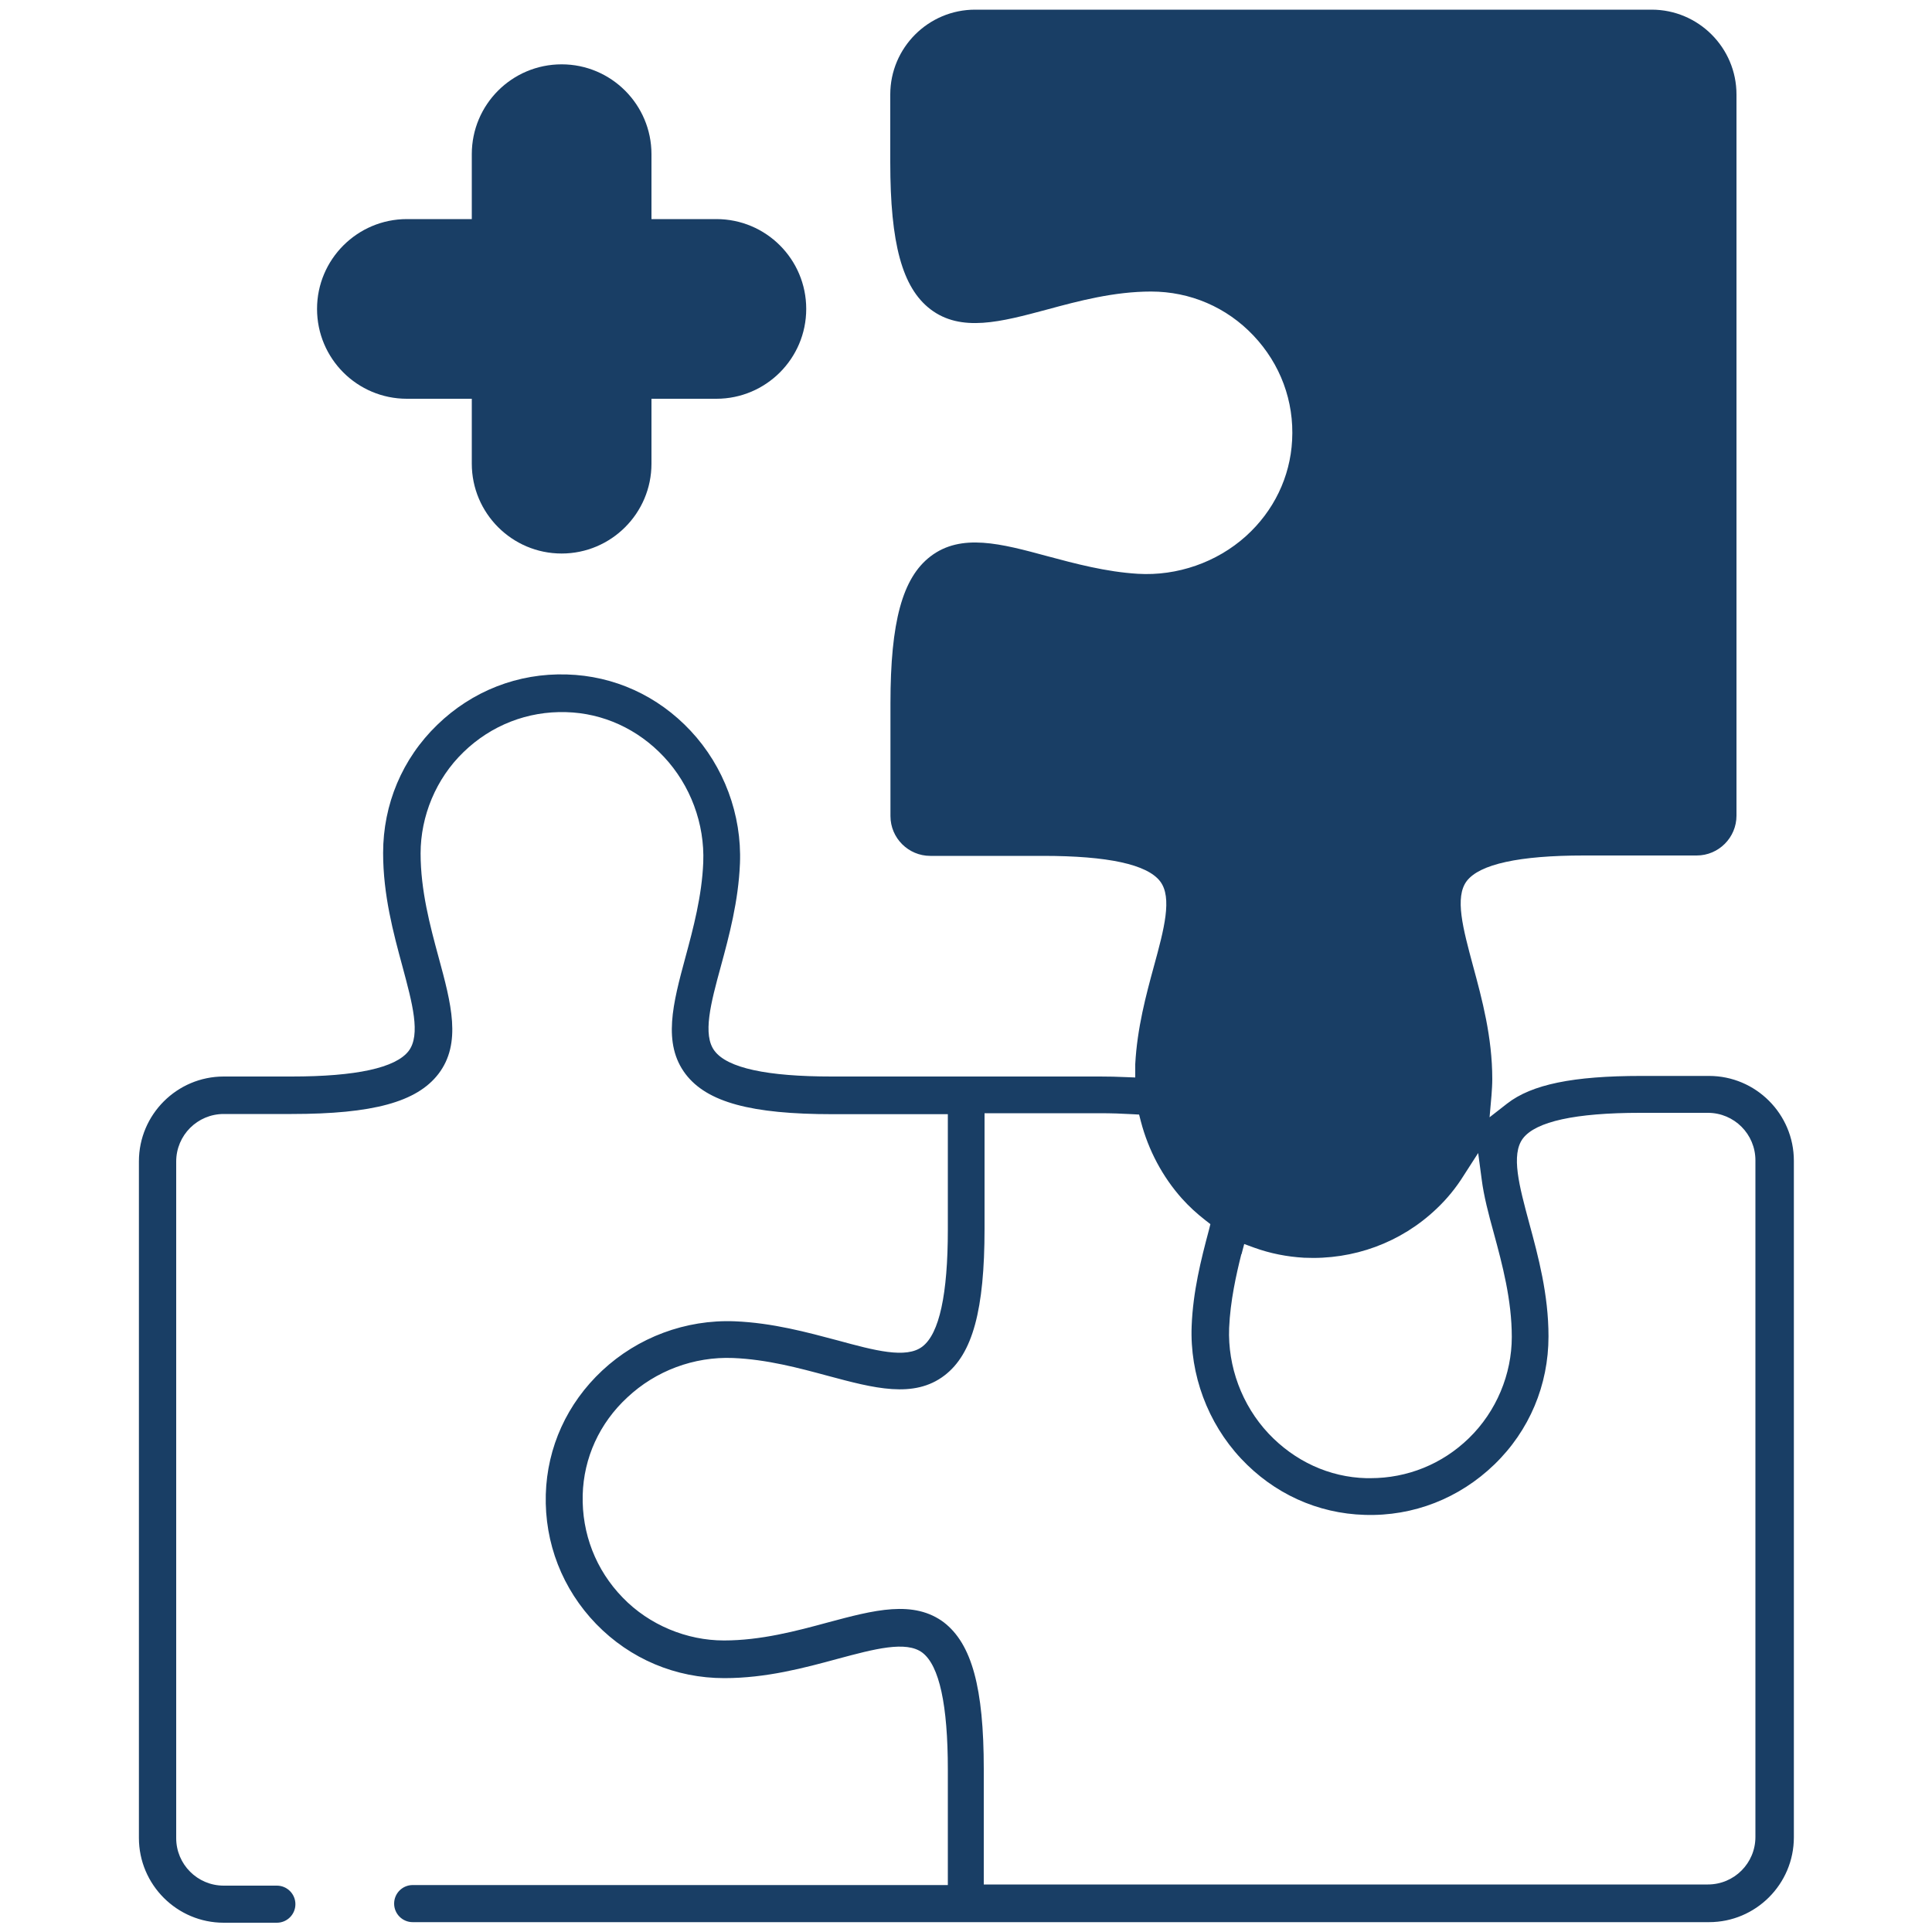 <svg xmlns="http://www.w3.org/2000/svg" id="Ebene_2" viewBox="0 0 100 100"><defs><style>      .st0 {        fill: #193e65;      }    </style></defs><path class="st0" d="M89.88,4.89c0-2.42-1.97-4.39-4.39-4.39h-35.02c-2.42,0-4.39,1.97-4.39,4.39v3.51c0,4.21.62,6.48,2.07,7.6,1.59,1.22,3.66.66,6.05.02,1.62-.44,3.46-.93,5.38-.93,2.02,0,3.91.81,5.3,2.28s2.11,3.39,2,5.42c-.1,1.9-.95,3.66-2.39,4.96-1.51,1.36-3.56,2.07-5.59,1.95-1.66-.1-3.26-.53-4.68-.91-2.4-.65-4.47-1.21-6.06.01-1.45,1.11-2.07,3.39-2.07,7.6v5.84c0,1.14.93,2.06,2.06,2.06h5.84c3.35,0,5.39.44,6.06,1.32.64.84.2,2.48-.32,4.38-.41,1.5-.87,3.21-.97,5.08v.69s-.52-.02-.52-.02c-.42-.02-.85-.03-1.31-.03h-13.88c-3.35,0-5.39-.44-6.06-1.32-.64-.83-.2-2.48.32-4.38.43-1.58.91-3.37.99-5.33.1-2.52-.83-5.02-2.55-6.86-1.7-1.82-3.97-2.85-6.41-2.92-2.53-.08-4.91.86-6.71,2.61-1.81,1.75-2.8,4.11-2.8,6.63,0,2.17.53,4.14,1,5.87.51,1.9.96,3.54.32,4.38-.67.87-2.71,1.32-6.06,1.32h-3.51c-2.42,0-4.39,1.97-4.39,4.39v35.02c0,2.42,1.97,4.39,4.39,4.39h2.75c.53,0,.96-.43.96-.96s-.43-.96-.96-.96h-2.75c-1.36,0-2.46-1.1-2.46-2.46v-35.02c0-1.36,1.1-2.46,2.46-2.46h3.51c4.21,0,6.48-.62,7.6-2.07,1.22-1.59.66-3.66.01-6.05-.44-1.62-.93-3.45-.93-5.37s.79-3.86,2.22-5.24c1.43-1.39,3.32-2.13,5.31-2.07,1.92.05,3.72.88,5.06,2.31,1.38,1.47,2.12,3.47,2.04,5.47-.07,1.74-.52,3.42-.92,4.9-.65,2.4-1.2,4.47.01,6.06,1.11,1.45,3.39,2.07,7.6,2.07h5.97v5.97c0,3.35-.44,5.39-1.32,6.06-.84.64-2.47.2-4.38-.32-1.58-.42-3.37-.91-5.33-.99-2.54-.1-5.02.83-6.86,2.55-1.82,1.7-2.85,3.97-2.92,6.41-.07,2.52.86,4.9,2.61,6.71,1.76,1.81,4.11,2.8,6.63,2.8,2.17,0,4.14-.53,5.87-1,1.9-.51,3.54-.95,4.38-.32.88.67,1.32,2.71,1.32,6.06v5.97h-27.7c-.53,0-.96.43-.96.96s.43.96.96.96h67.1c2.42,0,4.39-1.97,4.39-4.39v-35.02c0-2.42-1.97-4.39-4.39-4.39h-3.51c-3.53,0-5.67.44-6.94,1.43l-.91.71.1-1.14c.02-.28.04-.56.04-.84,0-2.17-.53-4.14-1-5.87-.51-1.9-.96-3.54-.32-4.38.67-.87,2.71-1.32,6.06-1.32h5.84c1.14,0,2.06-.93,2.06-2.06V4.89ZM64.26,64.92l.14-.53.52.19c.83.3,1.7.47,2.58.52,2.56.12,5.01-.78,6.85-2.53.53-.5,1.01-1.08,1.42-1.74l.74-1.15.18,1.35c.11.87.35,1.79.63,2.8.44,1.62.93,3.45.93,5.37s-.79,3.85-2.22,5.24c-1.38,1.34-3.18,2.07-5.1,2.07-.07,0-.14,0-.21,0-1.92-.05-3.71-.88-5.06-2.31-1.38-1.47-2.12-3.47-2.04-5.47.06-1.4.37-2.77.63-3.81ZM48.89,84c-1.59-1.22-3.66-.66-6.05-.02-1.62.44-3.46.93-5.37.93s-3.86-.79-5.24-2.22c-1.39-1.43-2.12-3.31-2.07-5.31.05-1.92.87-3.72,2.31-5.05,1.47-1.38,3.45-2.12,5.47-2.04,1.75.07,3.42.52,4.9.92,2.39.64,4.46,1.2,6.05-.02,1.45-1.11,2.07-3.39,2.07-7.6v-5.97h5.97c.6,0,1.16.02,1.67.05l.36.02.09.35c.39,1.5,1.13,2.88,2.13,4,.36.4.75.76,1.21,1.12l.26.2-.08.32c-.41,1.53-.82,3.17-.89,4.95-.1,2.52.83,5.02,2.55,6.86,1.7,1.82,3.97,2.85,6.41,2.92,2.52.08,4.9-.86,6.71-2.61,1.81-1.75,2.8-4.11,2.8-6.63,0-2.17-.53-4.14-1-5.87-.51-1.9-.96-3.54-.32-4.38.67-.87,2.71-1.32,6.06-1.32h3.51c1.36,0,2.46,1.1,2.46,2.46v35.02c0,1.36-1.1,2.46-2.46,2.46h-37.48v-5.97c0-4.21-.62-6.48-2.07-7.6Z"></path><path class="st0" d="M29.07,28.65c2.56,0,4.65-2.08,4.65-4.65v-3.36h3.36c2.56,0,4.65-2.08,4.65-4.65s-2.08-4.65-4.65-4.65h-3.36v-3.36c0-2.56-2.08-4.65-4.65-4.65s-4.65,2.08-4.65,4.65v3.36h-3.36c-2.56,0-4.65,2.08-4.65,4.65s2.08,4.65,4.65,4.65h3.36v3.36c0,2.56,2.08,4.65,4.65,4.65Z"></path></svg>
